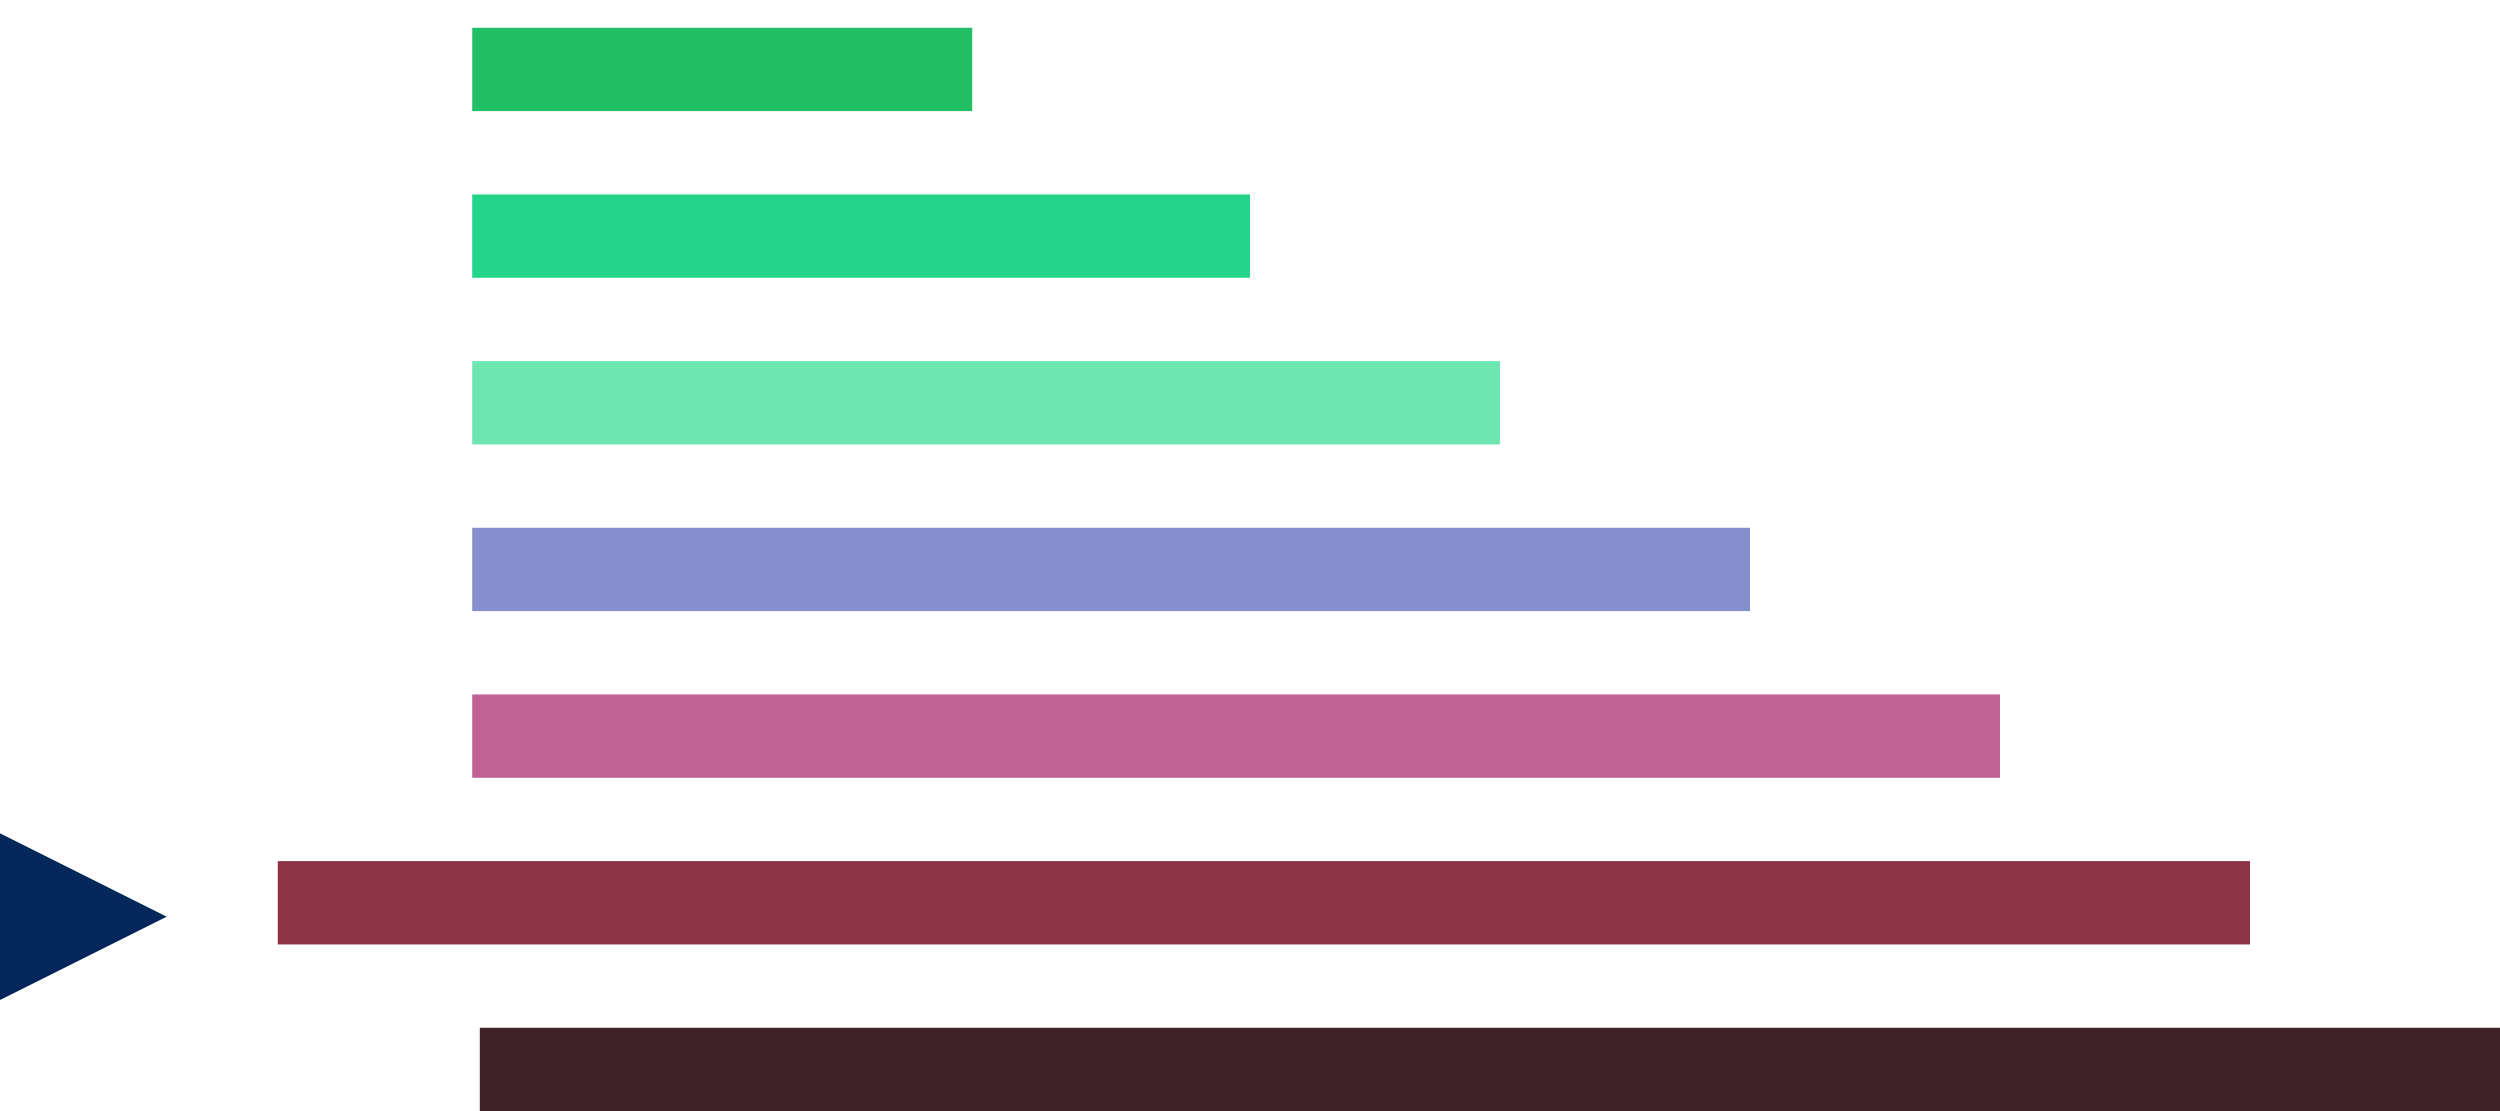 <svg width="90" height="40" viewBox="0 0 90 40" fill="none" xmlns="http://www.w3.org/2000/svg">
<path d="M6 33L0 36L3.43414e-07 30L6 33Z" fill="#02275B"/>
<path d="M35 1L35 4L17 4L17 1L35 1Z" fill="#21C066"/>
<path d="M54 13L54 16L17 16L17 13L54 13Z" fill="#6EE6B2"/>
<path d="M72 25L72 28L17 28L17 25L72 25Z" fill="#C16194"/>
<path d="M45 7L45 10L17 10L17 7L45 7Z" fill="#24D488"/>
<path d="M81 31L81 34L10 34L10 31L81 31Z" fill="#8E3346"/>
<path d="M90 37L90 40L17.273 40L17.273 37L90 37Z" fill="#3D2327"/>
<path d="M63 19L63 22L17 22L17 19L63 19Z" fill="#858FCE"/>
</svg>
